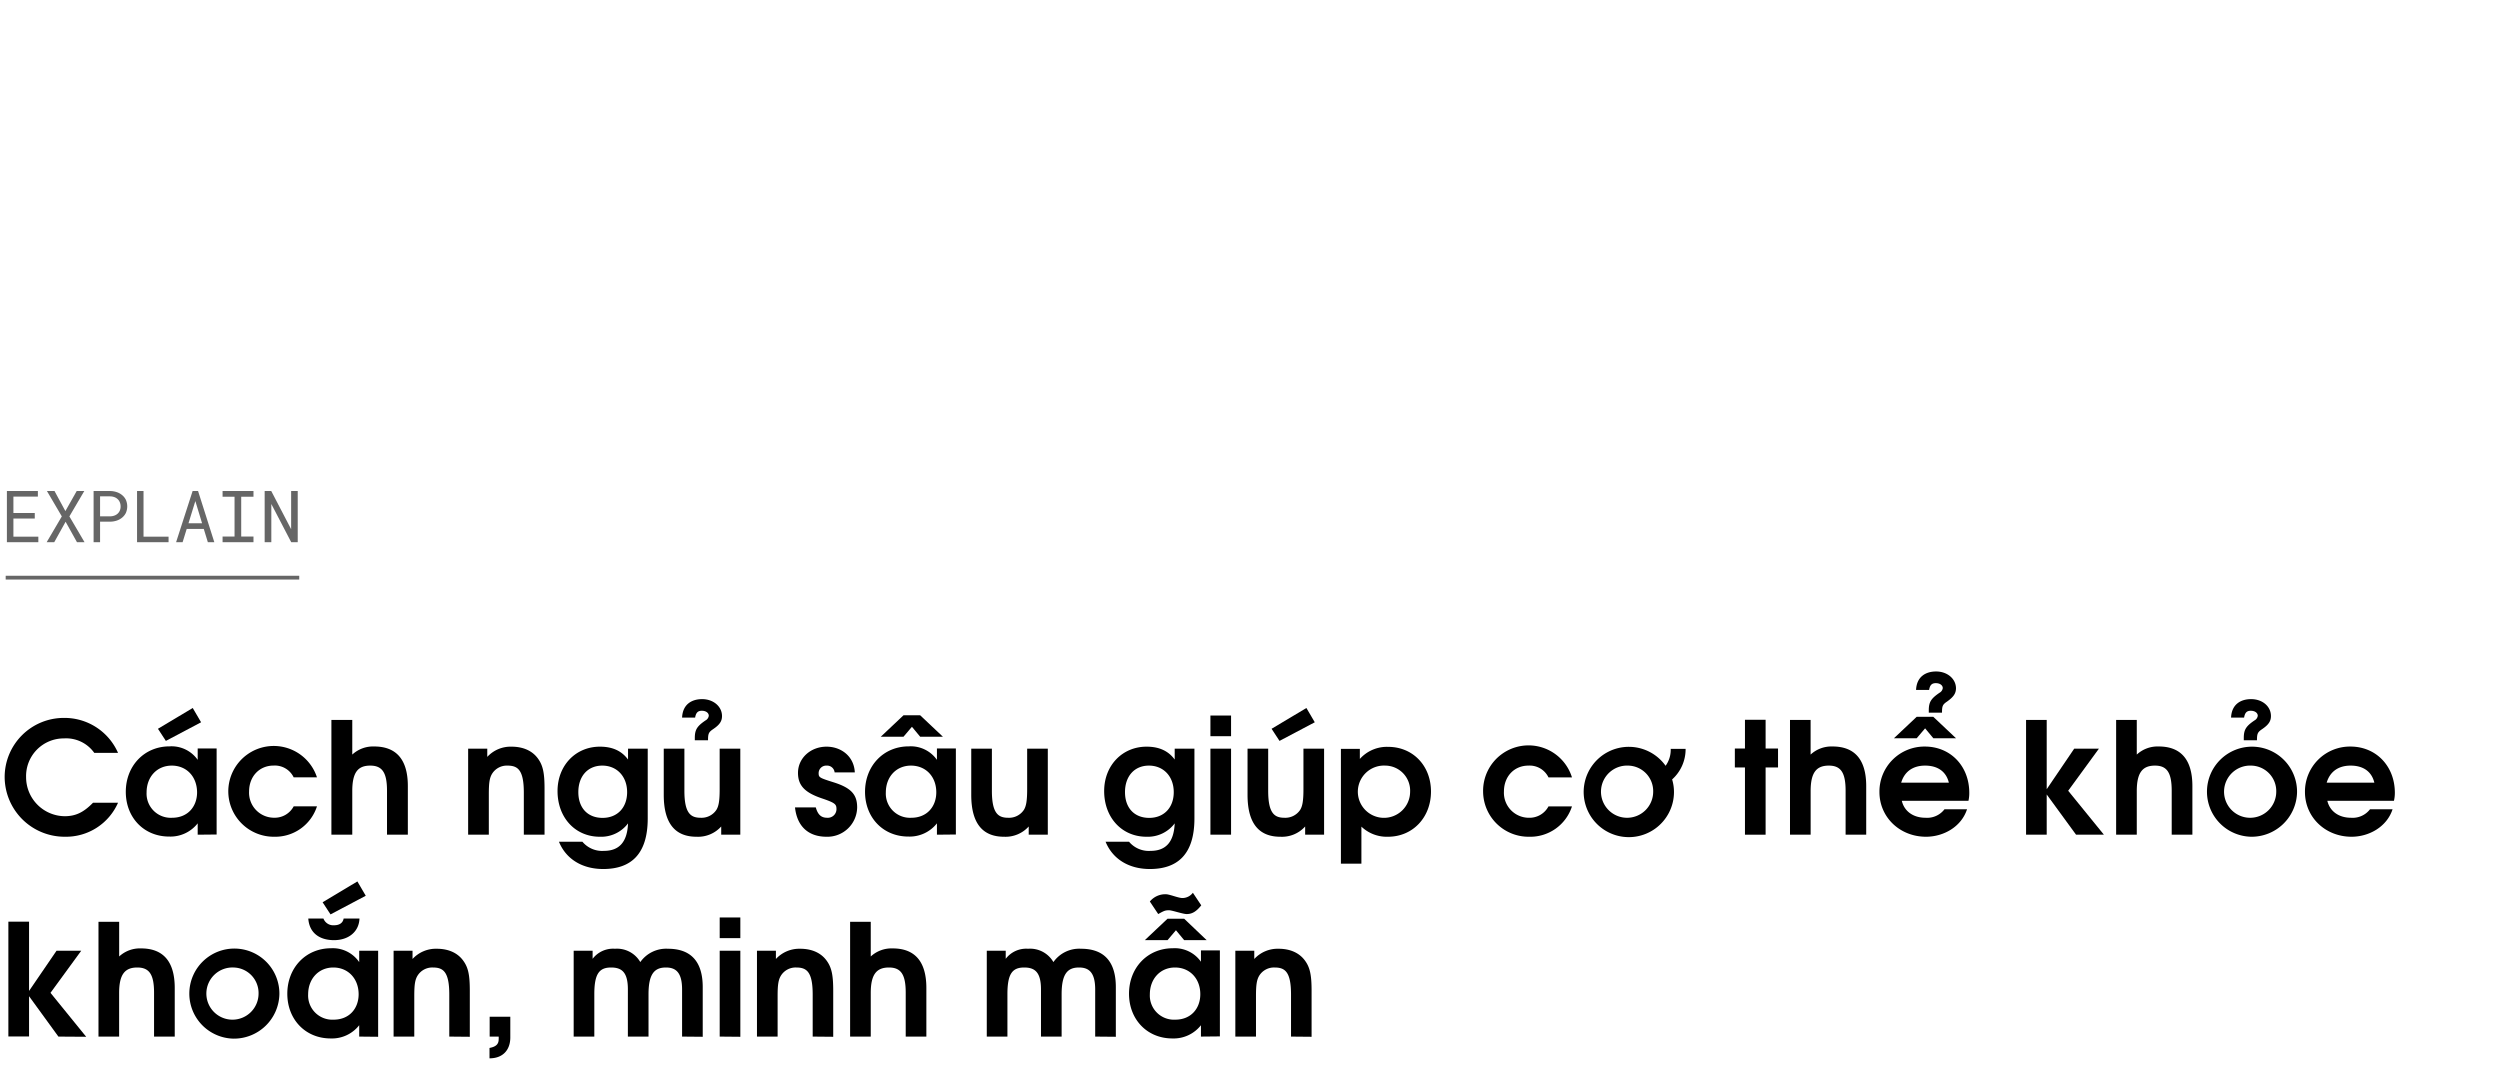 <svg xmlns="http://www.w3.org/2000/svg" viewBox="0 0 660 285"><title>EXL_Template</title><g id="D_Title"><g opacity="0.6"><path d="M3.54,136.9v4.78h6.58v1.46H1.82V129.63H10v1.47H3.54v4.34H9.18v1.46Z"/><path d="M20.25,129.63h2l-3.93,6.7,4,6.81h-2l-3-5.4-3,5.4h-2l4-6.81-3.93-6.7h2l2.87,5.3Z"/><path d="M26.42,143.14H24.71V129.63h4.38a5.74,5.74,0,0,1,1.72.29,4.35,4.35,0,0,1,1.42.78,3.67,3.67,0,0,1,1,1.26,4.31,4.31,0,0,1,0,3.45,3.73,3.73,0,0,1-1,1.25,4.35,4.35,0,0,1-1.42.78,5.44,5.44,0,0,1-1.72.28H26.42Zm2.67-6.83a3.2,3.2,0,0,0,1.09-.19,2.5,2.5,0,0,0,.87-.51,2.27,2.27,0,0,0,.58-.82,2.65,2.65,0,0,0,.21-1.09,2.8,2.8,0,0,0-.21-1.1,2.24,2.24,0,0,0-.57-.83,2.48,2.48,0,0,0-.87-.53,3.3,3.3,0,0,0-1.1-.2H26.42v5.27Z"/><path d="M44.5,141.68v1.46H36.18V129.63h1.71v12.05Z"/><path d="M49.29,139.64l-1.08,3.5H46.49l4.36-13.51h1.44l4.29,13.51H54.87l-1.07-3.5Zm4.06-1.49-1.78-5.87-1.81,5.87Z"/><path d="M66.92,129.63v1.5H63.68v10.52h3.24v1.49H58.76v-1.49h3.16V131.13H58.76v-1.5Z"/><path d="M76.88,143.14l-5.25-10.09,0,10.09H69.87V129.63h1.74l5.25,10.08,0-10.08h1.74v13.51Z"/></g><path d="M17.18,220.9A15.83,15.83,0,0,1,1.23,205.11a15.62,15.62,0,0,1,15.58-15.58,15.42,15.42,0,0,1,14.35,9.23H24.89a9.1,9.1,0,0,0-8-3.82,9.94,9.94,0,0,0-10,10.21,10.3,10.3,0,0,0,10.17,10.33c2.91,0,5-1,7.5-3.56h6.6A15,15,0,0,1,17.18,220.9Z"/><path d="M52.19,220.36v-3a9.13,9.13,0,0,1-7.54,3.49c-6.64,0-11.44-5-11.44-11.81s4.84-12,11.56-12a8.43,8.43,0,0,1,7.42,3.56v-3h5v22.71Zm-6.84-18.24c-3.9,0-6.65,2.95-6.65,7.09a6.38,6.38,0,0,0,6.73,6.68c4.14,0,6.6-2.95,6.6-6.72C52,205,49.24,202.12,45.35,202.12Zm-1.56-6.52-2.09-3.2,9.18-5.49,2.21,3.77Z"/><path d="M72.41,220.9A12,12,0,0,1,60.27,209a12,12,0,0,1,23.41-3.78H77.53a5.51,5.51,0,0,0-5.29-3.11c-3.77,0-6.48,2.87-6.48,6.84a6.6,6.6,0,0,0,6.6,6.93,5.67,5.67,0,0,0,5.17-3h6.15A11.57,11.57,0,0,1,72.41,220.9Z"/><path d="M102.17,220.36v-11.6c0-4.76-1.23-6.64-4.43-6.64S93,203.84,93,208.84v11.52H87.49v-30.3H93v9.15a8.07,8.07,0,0,1,5.78-2.14c5.45,0,8.89,3,8.89,10.46v12.83Z"/><path d="M138.29,220.36V209.25c0-6.07-1.64-7.13-4.34-7.13a4.58,4.58,0,0,0-4,2.09c-.7,1.11-.9,2.42-.9,5.45v10.7h-5.46V197.65h5.05v2.17a8.38,8.38,0,0,1,6.39-2.7c3.16,0,5.62,1.14,7.09,3.28,1.23,1.76,1.64,3.73,1.64,7.79v12.17Z"/><path d="M159.24,229.42c-5.57,0-9.84-2.66-11.68-7.21h6.19a6.8,6.8,0,0,0,5.7,2.42c4.06,0,6.15-2.38,6.35-7.26a8.86,8.86,0,0,1-7.46,3.53c-6.48,0-11.15-5.05-11.15-12.06,0-6.72,4.75-11.72,11.19-11.72,3.28,0,5.74,1.1,7.42,3.4v-2.87H171v18.41C171,225.82,166.29,229.42,159.24,229.42Zm-.24-27.3c-3.82,0-6.32,2.79-6.32,7s2.5,6.8,6.4,6.8,6.48-2.7,6.48-6.8S162.89,202.12,159,202.12Z"/><path d="M190.4,220.36v-2.17a8.22,8.22,0,0,1-6.52,2.71c-5.29,0-8.65-3.08-8.65-11.07V197.65h5.45v11.11c0,6,1.69,7.13,4.31,7.13a4.7,4.7,0,0,0,4.14-2.09c.62-1,.86-2.42.86-5.45v-10.7h5.45v22.71Zm-2.17-27.84c-1.15.78-1.31,1.19-1.31,2.91h-3.49v-.61c0-2.21.62-3.12,2.83-4.63a1.63,1.63,0,0,0,.86-1.23c0-.74-.74-1.32-1.84-1.32s-1.56.58-1.77,1.81h-3.44c.16-3.57,2.62-4.88,5.29-4.88,2.95,0,5.25,1.93,5.25,4.47C190.61,190.39,190,191.33,188.23,192.52Z"/><path d="M218.2,220.9c-4.51,0-7.75-2.46-8.32-7.75h5.49c.53,1.92,1.43,2.74,3,2.74a2.29,2.29,0,0,0,2.46-2.21c0-1.31-.2-1.68-3.85-2.91-4.51-1.52-6.31-3.4-6.31-6.73,0-3.89,3.32-6.92,7.54-6.92,3.85,0,7.26,2.54,7.46,6.8h-5.33a2,2,0,0,0-2.13-1.8,2,2,0,0,0-2.09,1.92c0,1.19.12,1.28,3.85,2.46,4.76,1.48,6.32,3.28,6.32,6.65A7.86,7.86,0,0,1,218.2,220.9Z"/><path d="M247.35,220.36v-3a9.15,9.15,0,0,1-7.55,3.49c-6.64,0-11.43-5-11.43-11.81s4.83-12,11.56-12a8.44,8.44,0,0,1,7.42,3.56v-3h5v22.71Zm-4.43-25.87-2.17-2.62-2.22,2.62h-6l6-5.66h4.39l6,5.66Zm-2.42,7.63c-3.89,0-6.64,2.95-6.64,7.09a6.38,6.38,0,0,0,6.72,6.68c4.14,0,6.6-2.95,6.6-6.72C247.18,205,244.4,202.12,240.5,202.12Z"/><path d="M271.58,220.36v-2.17a8.22,8.22,0,0,1-6.52,2.71c-5.29,0-8.65-3.08-8.65-11.07V197.65h5.45v11.11c0,6,1.68,7.13,4.31,7.13a4.7,4.7,0,0,0,4.14-2.09c.61-1,.86-2.42.86-5.45v-10.7h5.45v22.71Z"/><path d="M303.56,229.42c-5.58,0-9.84-2.66-11.69-7.21h6.19a6.8,6.8,0,0,0,5.7,2.42c4.06,0,6.15-2.38,6.36-7.26a8.88,8.88,0,0,1-7.46,3.53c-6.48,0-11.16-5.05-11.16-12.06,0-6.72,4.76-11.72,11.2-11.72,3.28,0,5.74,1.1,7.42,3.4v-2.87h5.21v18.41C315.33,225.82,310.61,229.42,303.56,229.42Zm-.25-27.3c-3.81,0-6.31,2.79-6.31,7s2.5,6.8,6.39,6.8,6.48-2.7,6.48-6.8S307.21,202.12,303.31,202.12Z"/><path d="M319.55,220.36V197.65H325v22.71Zm0-26v-5.45H325v5.45Z"/><path d="M344.56,220.36v-2.17A8.22,8.22,0,0,1,338,220.9c-5.29,0-8.65-3.08-8.65-11.07V197.65h5.45v11.11c0,6,1.68,7.13,4.31,7.13a4.7,4.7,0,0,0,4.14-2.09c.61-1,.86-2.42.86-5.45v-10.7h5.45v22.71Zm-6.77-24.76-2.09-3.2,9.19-5.49,2.21,3.77Z"/><path d="M366.41,220.9a9.69,9.69,0,0,1-7-2.67V228H354v-30.3h5v2.66a9.58,9.58,0,0,1,7.46-3.19c6.56,0,11.32,5,11.32,11.8S373,220.9,366.41,220.9Zm-.66-18.78a6.9,6.9,0,1,0,6.52,6.93A6.61,6.61,0,0,0,365.75,202.12Z"/><path d="M403.68,220.9A12,12,0,0,1,391.54,209,12,12,0,0,1,415,205.23H408.8a5.51,5.51,0,0,0-5.29-3.11c-3.77,0-6.47,2.87-6.47,6.84a6.6,6.6,0,0,0,6.6,6.93,5.67,5.67,0,0,0,5.16-3H415A11.56,11.56,0,0,1,403.68,220.9Z"/><path d="M441.44,205.77a11.46,11.46,0,0,1,.49,3.4,11.92,11.92,0,1,1-2.21-7,7.25,7.25,0,0,0,1.35-4.47H445A10.71,10.71,0,0,1,441.44,205.77Zm-11.6-3.65a6.89,6.89,0,1,0,6.6,6.89A6.73,6.73,0,0,0,429.84,202.12Z"/><path d="M466.12,202.61v17.75h-5.45V202.61H458v-5h2.67v-7.59h5.45v7.59h3.28v5Z"/><path d="M487.24,220.36v-11.6c0-4.76-1.23-6.64-4.43-6.64s-4.8,1.72-4.8,6.72v11.52h-5.45v-30.3H478v9.15a8.08,8.08,0,0,1,5.78-2.14c5.46,0,8.9,3,8.9,10.46v12.83Z"/><path d="M519.67,211.42H502.08c.65,2.75,3,4.47,6.27,4.47a5.76,5.76,0,0,0,5-2.25h5.95c-1.52,4.67-6.23,7.26-10.83,7.26-6.93,0-12.3-5.17-12.3-11.81a11.88,11.88,0,0,1,12-12c6.76,0,11.72,5.16,11.72,12.21A9,9,0,0,1,519.67,211.42ZM510.4,194.9l-2.17-2.62L506,194.9h-6l6-5.66h4.39l6,5.66Zm-2.17,7.22c-3.24,0-5.46,1.6-6.32,4.51H514.5C513.8,203.72,511.59,202.12,508.23,202.12ZM514,185.23c-1.15.77-1.31,1.18-1.31,2.91h-3.49v-.62c0-2.21.62-3.11,2.83-4.63a1.63,1.63,0,0,0,.86-1.23c0-.74-.74-1.31-1.84-1.31s-1.56.57-1.77,1.8h-3.44c.16-3.57,2.62-4.88,5.29-4.88,2.95,0,5.25,1.93,5.25,4.47C516.35,183.09,515.73,184,514,185.23Z"/><path d="M548.08,220.36l-7.75-10.62v10.62h-5.45v-30.3h5.45v18.29l7.26-10.7h6.52L546,208.76l9.43,11.6Z"/><path d="M573.33,220.36v-11.6c0-4.76-1.23-6.64-4.42-6.64s-4.8,1.72-4.8,6.72v11.52h-5.45v-30.3h5.45v9.15a8.07,8.07,0,0,1,5.78-2.14c5.45,0,8.9,3,8.9,10.46v12.83Z"/><path d="M594.33,220.9a11.89,11.89,0,1,1,12.09-11.73A12,12,0,0,1,594.33,220.9Zm0-18.78a6.89,6.89,0,1,0,6.6,6.89A6.73,6.73,0,0,0,594.33,202.12Zm2.83-9.6c-1.15.78-1.32,1.19-1.32,2.91h-3.48v-.61c0-2.21.61-3.12,2.83-4.63a1.63,1.63,0,0,0,.86-1.23c0-.74-.74-1.32-1.85-1.32s-1.55.58-1.76,1.81H589c.16-3.57,2.62-4.88,5.29-4.88,3,0,5.24,1.93,5.24,4.47C599.53,190.39,598.92,191.33,597.16,192.52Z"/><path d="M632,211.42H614.42c.65,2.75,3,4.47,6.27,4.47a5.77,5.77,0,0,0,5-2.25h5.95c-1.52,4.67-6.24,7.26-10.83,7.26-6.93,0-12.3-5.17-12.3-11.81a11.88,11.88,0,0,1,12-12c6.77,0,11.73,5.16,11.73,12.21A9,9,0,0,1,632,211.42Zm-11.44-9.3c-3.24,0-5.46,1.6-6.32,4.51h12.59C626.14,203.72,623.93,202.12,620.57,202.12Z"/><path d="M15.42,273.66,7.67,263v10.62H2.21v-30.3H7.67v18.29L14.92,251h6.52l-8.11,11.11,9.42,11.6Z"/><path d="M40.67,273.66v-11.6c0-4.76-1.23-6.64-4.43-6.64s-4.79,1.72-4.79,6.72v11.52H26v-30.3h5.46v9.15a8.06,8.06,0,0,1,5.78-2.13c5.45,0,8.89,3,8.89,10.45v12.83Z"/><path d="M61.66,274.2a11.89,11.89,0,1,1,12.1-11.73A12,12,0,0,1,61.66,274.2Zm0-18.78a6.89,6.89,0,1,0,6.6,6.89A6.74,6.74,0,0,0,61.66,255.42Z"/><path d="M94.83,273.66v-3a9.13,9.13,0,0,1-7.54,3.49c-6.64,0-11.44-5-11.44-11.81s4.84-12,11.56-12A8.43,8.43,0,0,1,94.83,254v-3h5v22.71ZM88,255.42c-3.9,0-6.65,3-6.65,7.09a6.38,6.38,0,0,0,6.73,6.68c4.14,0,6.6-2.95,6.6-6.72C94.67,258.33,91.88,255.42,88,255.42Zm.2-7.22c-4.06,0-6.56-2.09-6.81-5.7h4a2.76,2.76,0,0,0,2.79,1.77c1.44,0,2.34-.62,2.54-1.77h4.18C94.79,245.91,92.08,248.2,88.19,248.2Zm-.94-6.8-2.09-3.2,9.18-5.5,2.21,3.78Z"/><path d="M118.61,273.66V262.55c0-6.07-1.64-7.13-4.34-7.13a4.58,4.58,0,0,0-4,2.09c-.7,1.11-.9,2.42-.9,5.45v10.7h-5.46V251h5v2.17a8.38,8.38,0,0,1,6.39-2.7c3.16,0,5.62,1.14,7.09,3.28,1.24,1.76,1.64,3.73,1.64,7.79v12.17Z"/><path d="M129.23,279.4v-2.74c1.72-.33,2.42-1,2.42-2.3a4.67,4.67,0,0,0,0-.7h-2.38v-5.24h5.45V274C134.68,277.11,132.84,279.4,129.23,279.4Z"/><path d="M180.07,273.66V261.2c0-4.55-1.72-5.78-4.26-5.78-3,0-4.6,1.64-4.6,7.05v11.19h-5.45V261.2c0-4.47-1.56-5.78-4.43-5.78-3.15,0-4.43,1.68-4.43,7.05v11.19h-5.45V251h5v2.13a6.78,6.78,0,0,1,5.91-2.66,7.1,7.1,0,0,1,6.68,3.52,8.34,8.34,0,0,1,7.3-3.52c6,0,9.18,3.32,9.18,10.12v13.12Z"/><path d="M190,273.66V251h5.45v22.71Zm0-26v-5.45h5.45v5.45Z"/><path d="M214.55,273.66V262.55c0-6.07-1.64-7.13-4.35-7.13a4.57,4.57,0,0,0-4,2.09c-.7,1.11-.91,2.42-.91,5.45v10.7h-5.45V251h5v2.17a8.41,8.41,0,0,1,6.4-2.7c3.16,0,5.62,1.14,7.09,3.28,1.23,1.76,1.64,3.73,1.64,7.79v12.17Z"/><path d="M239.11,273.66v-11.6c0-4.76-1.23-6.64-4.43-6.64s-4.8,1.72-4.8,6.72v11.52h-5.45v-30.3h5.45v9.15a8.08,8.08,0,0,1,5.78-2.13c5.46,0,8.9,3,8.9,10.45v12.83Z"/><path d="M289.13,273.66V261.2c0-4.55-1.72-5.78-4.27-5.78-3,0-4.59,1.64-4.59,7.05v11.19h-5.45V261.2c0-4.47-1.56-5.78-4.43-5.78-3.16,0-4.43,1.68-4.43,7.05v11.19h-5.45V251h5v2.13a6.78,6.78,0,0,1,5.91-2.66,7.1,7.1,0,0,1,6.68,3.52,8.33,8.33,0,0,1,7.3-3.52c6,0,9.18,3.32,9.18,10.12v13.12Z"/><path d="M317.05,273.66v-3a9.16,9.16,0,0,1-7.55,3.49c-6.64,0-11.44-5-11.44-11.81s4.84-12,11.57-12a8.44,8.44,0,0,1,7.42,3.56v-3h5v22.71Zm-4.43-25.46-2.17-2.62-2.22,2.62h-6l6-5.66h4.39l5.94,5.66Zm.66-6.89c-1,0-3.86-1-4.64-1-1,0-1.31.12-2.87,1L303.56,238a5.29,5.29,0,0,1,4.22-1.92c1,0,3.28,1,4.39,1a3.46,3.46,0,0,0,2.75-1.39l2.21,3.32C315.82,240.66,314.71,241.31,313.28,241.31Zm-3.08,14.11c-3.9,0-6.64,3-6.64,7.09a6.37,6.37,0,0,0,6.72,6.68c4.14,0,6.6-2.95,6.6-6.72C316.88,258.33,314.09,255.42,310.2,255.42Z"/><path d="M340.83,273.66V262.55c0-6.07-1.64-7.13-4.35-7.13a4.59,4.59,0,0,0-4,2.09c-.69,1.11-.9,2.42-.9,5.45v10.7h-5.45V251h5v2.17a8.4,8.4,0,0,1,6.4-2.7c3.15,0,5.61,1.14,7.09,3.28,1.23,1.76,1.64,3.73,1.64,7.79v12.17Z"/><line x1="1.5" y1="152.5" x2="79" y2="152.5" stroke="#000" stroke-miterlimit="10" opacity="0.6"/></g></svg>